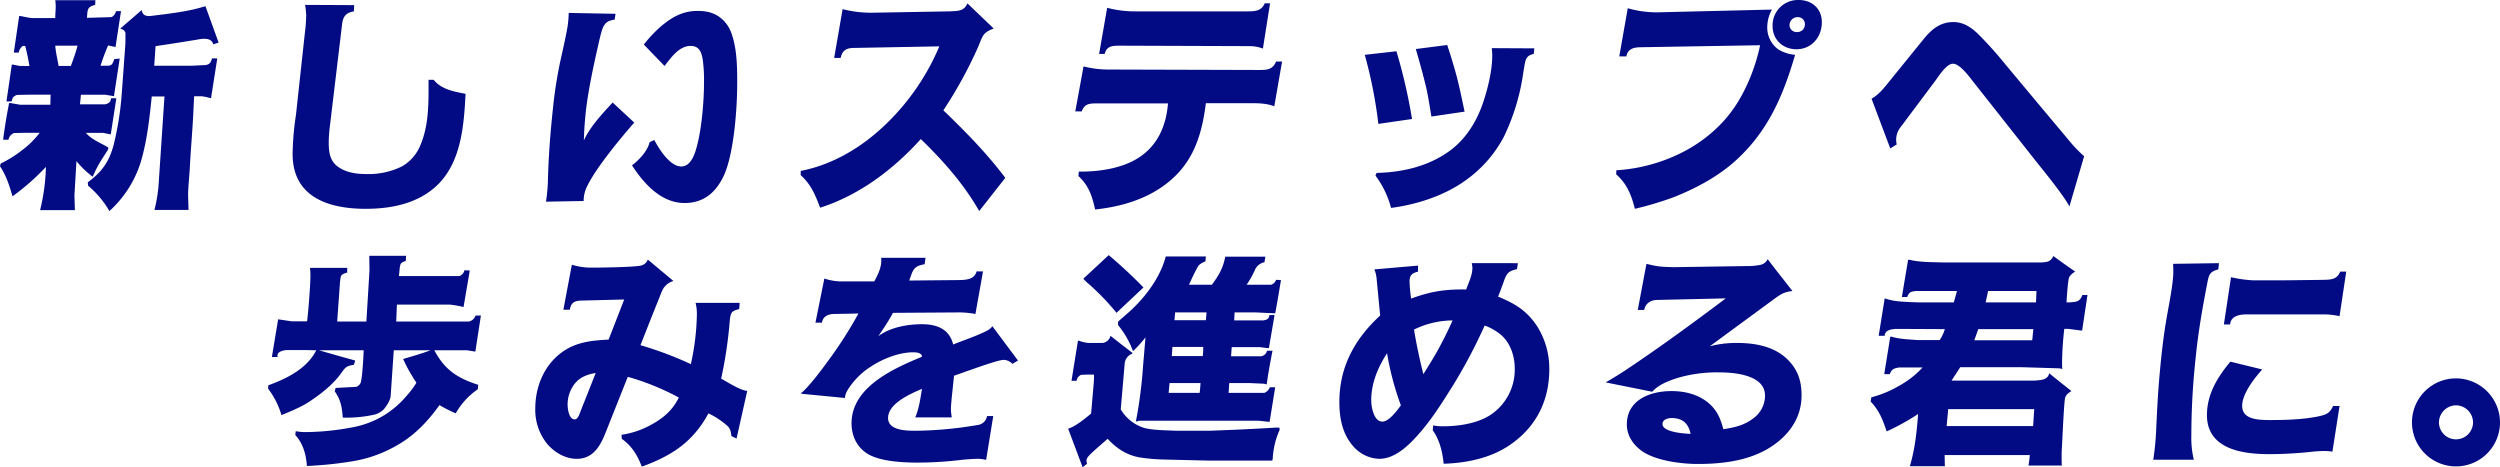 <svg xmlns="http://www.w3.org/2000/svg" width="1076.928" height="201.296" viewBox="0 0 1076.928 201.296">
  <path id="パス_216347" data-name="パス 216347" d="M25.44-82.08a23.538,23.538,0,0,1,.192,2.592c0,1.632-.192,3.36-.192,5.088H15.264c-1.632-.192-3.264-.576-4.8-.864H9.888L7.584-59.52H9.7A4.226,4.226,0,0,1,11.52-62.4h.96c.768,2.88,1.344,5.76,1.824,8.64H10.176L7.3-54.336H6.72L4.416-38.5H6.624c.48-1.728.672-2.112,2.3-2.784l4.9-.1h9.6l-.1,4.32H10.272l-4.416-.768H5.568Q3.984-29.9,2.976-21.984h2.3a3.839,3.839,0,0,1,2.4-2.88l4.224-.1H18.72A37.644,37.644,0,0,1,12-18.144,52.8,52.8,0,0,1,1.92-11.712L1.632-10.56C4.224-6.72,5.76-2.112,7.008,2.4a100.1,100.1,0,0,0,14.4-12.672,86.142,86.142,0,0,1-2.5,18.624H33.888L33.7,2.016l.864-14.784a38.737,38.737,0,0,0,7.008,6.72A52.369,52.369,0,0,1,45.984-14.3c.768-1.248,1.632-2.4,2.3-3.744v-.576c-3.264-2.016-6.912-3.264-9.5-6.144l-.1-.192h7.3l3.36.672,2.4-15.552h-2.3c-.1,1.824-1.152,2.208-2.5,2.592H36.1l.384-4.128H46.944L50.4-40.8h.384v-.288c.768-5.28,1.632-10.56,2.4-15.84l-2.3.192c-.864,2.4-1.152,2.976-3.552,2.88h-2.4c.96-2.976,2.016-5.856,3.264-8.736l3.264.672v-.48l2.3-14.976H51.648c-.288,1.056-1.248,2.592-2.4,2.592L39.072-74.5c.384-3.264-.192-4.608,3.552-5.568l.1-2.016Zm64.7,2.592c-1.824.48-3.648,1.056-5.472,1.44C78.624-76.7,72.384-76.032,66.24-75.264h-.576c-1.728-.1-2.688-.672-2.976-2.592l-9.216,7.968.576.288a2.134,2.134,0,0,1,1.632,2.4c0,1.536,0,3.168-.1,4.8L54.048-41.376a131.916,131.916,0,0,1-3.36,21.216c-1.92,7.488-4.992,11.9-11.232,16.512l.1,1.44A41.752,41.752,0,0,1,48.768,8.736,47.472,47.472,0,0,0,62.3-12.48c2.688-9.12,3.744-18.72,4.7-28.128H72.48l-2.4,36A64.035,64.035,0,0,1,68.16,8.256H82.848L82.656,1.92c0-2.88.576-8.832.768-12v-.288c.384-7.392,1.056-14.784,1.44-22.272l.384-8.064h3.36a23.491,23.491,0,0,1,3.552.768h.384l2.688-17.088h-2.3c-.384,1.824-1.152,2.688-2.88,2.88L84-53.856H68.064L68.64-62.3c5.952-.864,11.9-1.824,17.856-2.784a15.8,15.8,0,0,1,2.976-.384c1.824,0,3.456.384,4.032,2.4l2.3-.768ZM35.04-62.5c-.768,2.976-1.824,5.856-2.88,8.736H26.88c-.48-2.88-1.248-5.856-1.44-8.736Zm98.016-17.568a34.493,34.493,0,0,1,.48,4.416,67.214,67.214,0,0,1-.576,7.68L129.12-32.64a122.683,122.683,0,0,0-1.44,16.8c0,18.72,15.648,23.616,31.488,23.616,11.136,0,22.656-2.3,30.912-10.272,10.272-9.984,11.424-25.824,12.1-39.264-4.9-.96-10.368-1.824-13.728-6.048H186.24v3.648c0,7.968-.192,16.416-3.264,23.9a18.67,18.67,0,0,1-8.064,9.7A32.269,32.269,0,0,1,159.648-7.2c-4.128,0-8.352-.48-11.9-2.784-4.032-2.592-4.512-6.528-4.512-11.04a65.562,65.562,0,0,1,.576-7.392L148.9-70.944c.384-3.744,1.248-5.664,5.184-6.336l.1-2.688ZM287.9-53.76c2.784-3.552,6.24-8.64,11.232-8.64,3.936,0,4.8,3.072,5.28,6.336a65.619,65.619,0,0,1,.48,9.7c0,8.064-1.056,20.352-3.264,27.936-.864,3.168-2.592,7.968-6.528,7.968-4.9,0-9.6-7.584-11.616-11.424l-2.016.96c-.96,3.936-4.512,7.584-7.584,9.984C278.976-3.072,286.464,5.28,296.544,5.28c8.16,0,13.44-4.512,16.8-11.616,4.512-9.6,5.856-29.376,5.856-40.128,0-7.1-.1-14.976-2.592-21.7a14.74,14.74,0,0,0-4.224-6.048c-2.976-2.5-6.432-3.264-10.176-3.264-6.528,0-11.136,2.688-15.936,6.72a55.986,55.986,0,0,0-7.3,7.776Zm-41.28-22.848a45.708,45.708,0,0,1-.576,6.336c-.864,4.9-2.016,9.7-3.072,14.592a184.617,184.617,0,0,0-3.168,20.448c-1.056,9.792-1.824,19.68-2.112,29.472A75.662,75.662,0,0,1,236.832,4.7l16.224-.288A14.1,14.1,0,0,1,254.784-2.4c3.936-7.872,14.016-20.064,20.064-26.976l-9.312-8.64c-4.416,4.8-9.7,10.368-12.384,16.32A144.905,144.905,0,0,1,254.4-37.44c1.152-8.16,2.88-16.224,4.7-24.288,2.112-9.216,2.3-11.232,7.3-12l.384-2.5Zm171.744-4.128c-1.44,3.552-4.416,3.264-7.68,3.456l-33.024.576a49.129,49.129,0,0,1-13.056-1.536L360.96-57.216h2.784c.864-3.552,2.688-4.32,6.144-4.32l36.384-.672A100.994,100.994,0,0,1,380.256-25.92c-9.7,8.544-21.024,14.88-33.7,17.376V-6.72c4.416,3.936,6.336,8.64,8.352,14.016C371.808,1.92,386.5-9.216,398.3-22.272c9.6,9.312,18.528,19.392,25.152,31.008l11.232-14.3C426.72-16.128,417.5-25.536,408-34.656a185.7,185.7,0,0,0,14.88-27.072c2.112-4.9,1.92-6.336,6.816-8.16Zm128.064,0c-1.344,3.264-4.128,3.456-7.3,3.456H490.56a46.239,46.239,0,0,1-12-1.536L475.1-58.944h2.4c.864-3.552,3.552-3.552,6.72-3.552l55.392.192a16.4,16.4,0,0,1,6.048,1.056l3.072-19.488Zm4.9,25.056c-1.536,3.744-4.224,3.648-7.872,3.648l-64.512-.192a43.023,43.023,0,0,1-10.56-1.344l-3.552,19.392h2.784c1.152-3.264,3.264-3.456,6.336-3.456h30.816c-.768,9.7-4.512,18.432-13.152,23.712-7.2,4.416-16.9,5.76-25.248,5.664l-.192,1.92c4.416,4.032,5.952,8.64,7.2,14.4,9.216-.96,18.432-3.36,26.4-8.16,14.5-8.832,19.3-21.408,21.312-37.632h18.72c3.552,0,7.392,0,10.752,1.344l3.36-19.3Zm60.192-5.376c1.632,5.664,3.264,11.424,4.608,17.184.864,3.936,1.44,7.968,2.112,11.9l14.3-2.112c-1.248-5.856-2.4-11.712-4.032-17.472q-1.584-5.616-3.456-11.232Zm32.736-.384c.1,1.056.192,2.208.192,3.264,0,6.048-1.728,13.344-3.552,19.008-2.592,8.256-7.1,16.032-14.016,21.408-9.312,7.1-20.736,9.792-32.256,10.08l-.48,1.152a39.839,39.839,0,0,1,6.72,13.92c10.944-1.44,22.752-5.184,31.872-11.712a53.677,53.677,0,0,0,16.7-18.912A92.452,92.452,0,0,0,657.6-49.44c.288-1.92.576-3.744.96-5.664.48-2.4,1.344-3.264,3.744-3.84l.288-2.4Zm-54.72,2.88a196.53,196.53,0,0,1,5.856,29.76l14.5-2.112a233.655,233.655,0,0,0-6.72-29.184ZM776.448-82.176a10.9,10.9,0,0,0-11.232,11.232c0,5.856,4.416,9.984,10.272,9.984,6.528,0,10.944-5.28,10.944-11.616C786.432-78.432,782.208-82.176,776.448-82.176ZM717.12-76.9a44.993,44.993,0,0,1-14.3-1.728l-3.648,20.736h3.072c.48-3.264,3.264-3.936,6.24-3.936l51.36-.864a82.023,82.023,0,0,1-4.8,15.168c-4.32,9.984-9.7,17.568-18.24,24.288-10.752,8.544-25.248,13.632-38.88,14.4l-.1,1.728c4.7,4.224,6.528,8.832,8.064,14.88a145.11,145.11,0,0,0,16.7-4.992c8.928-3.552,17.76-8.16,25.152-14.4C762.72-24.48,769.536-40.128,774.912-58.56a16.748,16.748,0,0,1-7.2-2.3,11.618,11.618,0,0,1-4.8-9.7,15.9,15.9,0,0,1,2.016-7.488Zm55.392,5.568a3.442,3.442,0,0,1,3.456-3.456,3,3,0,0,1,3.168,3.072,3.3,3.3,0,0,1-3.456,3.36A3.036,3.036,0,0,1,772.512-71.328Zm46.176,51.36a8.625,8.625,0,0,1,1.632-7.392l14.592-19.488c1.632-2.112,5.088-7.872,7.968-7.872,3.072,0,7.1,5.664,8.928,7.968l26.976,34.176c3.84,4.8,11.52,14.208,14.3,19.3l6.336-21.6a56.374,56.374,0,0,1-6.624-6.912Q879.264-37.92,865.824-54.048c-2.592-3.168-5.184-6.24-7.968-9.216-4.224-4.416-8.256-9.408-14.784-9.408-5.664,0-9.408,3.168-12.768,7.3l-14.4,17.76c-2.4,2.976-4.7,6.048-8.064,7.968L815.9-18.24Zm-659.232,76.3H146.88l.864-12c.288-4.032.384-6.336.768-7.488.288-.768,1.152-1.152,2.688-1.632V33.2H135.168c.1,1.056.192,2.112.192,3.168,0,3.744-.768,14.3-1.44,19.872H127.3l-5.856-.864L118.752,71.6h2.5a1.217,1.217,0,0,1-.1-.576c0-1.824,2.5-2.208,3.744-2.4h8.64l4.32.1c-3.936,7.872-12.672,12.192-20.64,15.072l-.1,1.44a34.649,34.649,0,0,1,5.76,11.424c4.512-1.92,9.024-3.648,13.056-6.528,4.8-3.264,9.7-7.2,13.056-12.1,1.632-2.3,2.3-2.592,5.088-3.072l.576-1.824c-5.184-1.44-10.368-2.88-15.552-4.416h19.2c-.1,2.4-.576,12.672-1.44,14.3a3.694,3.694,0,0,1-1.728,1.44l-8.928.48-.384,1.44c2.592,3.648,3.168,7.008,3.456,11.328a53.775,53.775,0,0,0,13.056-1.152,8.586,8.586,0,0,0,4.608-2.4c1.152-1.344,2.88-3.936,2.976-5.76l1.344-19.68H187.1c-3.84,1.44-7.872,2.592-11.808,3.744a62.076,62.076,0,0,0,4.224,7.872,13.184,13.184,0,0,0,1.248,1.92.733.733,0,0,1,.192.48,8.577,8.577,0,0,1-.768,1.248,36.7,36.7,0,0,1-3.456,4.416A39.739,39.739,0,0,1,163.68,98.576a40.348,40.348,0,0,1-10.944,3.456,110.627,110.627,0,0,1-19.392,1.92,21.91,21.91,0,0,1-4.32-.384l-.192,1.632c3.36,3.648,4.7,8.544,4.992,13.344a157.382,157.382,0,0,0,19.008-1.92,56.206,56.206,0,0,0,20.544-7.392c7.1-4.128,12.768-10.176,17.568-16.9a59.932,59.932,0,0,0,7.008,3.552,30.71,30.71,0,0,1,9.5-10.368l.192-1.92c-9.7-3.072-14.784-7.1-18.912-14.88h14.112l3.552.576,2.4-15.552h-2.3a3.945,3.945,0,0,1-2.88,2.592h-31.3l.288-7.3H195.36a43,43,0,0,1,5.952,1.056L204,34.352l-2.3-.1a3.419,3.419,0,0,1-2.208,2.5H173.472c.288-2.112.288-3.744.576-4.7s.864-1.344,2.4-1.824l.1-2.208H160.7l.1,6.24ZM280.7,29.648a4.1,4.1,0,0,1-2.688,2.5c-2.3.768-17.664.96-21.024.96a28.49,28.49,0,0,1-9.024-1.248L244.32,51.248H247.1c.48-2.976,1.92-3.84,4.8-3.936l18.624-.48-6.72,17.28c-7.392.384-14.208,1.056-20.256,5.568-7.584,5.568-11.328,14.784-11.328,24.1a23.272,23.272,0,0,0,5.28,15.456c3.168,3.552,7.68,6.24,12.576,6.24,7.3,0,10.368-5.952,12.672-11.9l9.312-23.424a106.665,106.665,0,0,1,21.984,8.928c-2.688,5.472-6.624,8.832-11.9,11.712a37.244,37.244,0,0,1-12.768,4.32l.1,1.728c4.416,3.168,6.72,7.1,8.64,12,12.864-4.7,21.984-10.56,28.7-22.944a34.276,34.276,0,0,1,8.352,5.568c1.152,1.152,1.344,2.688,1.536,4.224l2.208,1.056,4.608-20.544c-2.976-.192-8.448-3.744-11.232-5.28a187.578,187.578,0,0,0,3.744-25.344c.384-3.264.864-3.84,4.032-4.608l.192-2.688H301.248a18.412,18.412,0,0,1,.576,5.088,106.038,106.038,0,0,1-2.592,21.312,154.964,154.964,0,0,0-21.7-8.16c2.5-6.336,4.992-12.768,7.584-19.1.576-1.44,1.152-3.072,1.824-4.512a7.451,7.451,0,0,1,4.8-4.032ZM253.152,91.376c-.768,1.824-1.44,3.744-2.208,5.568-.384.672-.864,1.536-1.728,1.536-2.5,0-3.072-4.512-3.072-6.336a14.5,14.5,0,0,1,3.456-9.5c2.208-2.5,5.376-3.648,8.64-4.128Zm128.064-62.5c.384,3.744-1.248,7.008-2.976,10.176H364.416a23.405,23.405,0,0,1-7.68-1.248L352.9,56.816h2.784c.48-2.784,2.784-3.744,5.376-3.744l10.368-.192a179.386,179.386,0,0,1-13.248,20.64c-2.592,3.552-8.16,11.04-11.424,13.632l.1.288,18.72,1.824a8.242,8.242,0,0,1,1.152-3.36A31.889,31.889,0,0,1,376.8,75.728c5.088-3.36,12.1-6.144,18.24-6.144,2.112,0,3.744.48,3.744,1.92-12.288,5.088-30.336,13.056-30.336,28.7,0,5.664,2.592,10.848,7.68,13.536,5.376,2.88,14.592,3.36,20.736,3.36a160.815,160.815,0,0,0,17.952-1.056,77.7,77.7,0,0,1,8.16-.576,14.279,14.279,0,0,1,3.456.48L429.5,97.04h-2.688a4.583,4.583,0,0,1-3.936,3.84,166.275,166.275,0,0,1-26.688,2.5c-3.84,0-12,0-12-5.472,0-6.336,9.7-10.464,14.592-12.576-.672,4.224-1.248,8.448-2.88,12.288h15.744a21.155,21.155,0,0,1-.384-3.456c0-1.44.192-2.976.288-4.416l1.056-10.08c3.744-1.248,18.624-6.816,21.312-6.816a5.313,5.313,0,0,1,3.84,1.728l2.4-1.44L429.12,58.352a6.466,6.466,0,0,1-2.112,1.824c-3.744,2.016-10.464,4.32-14.784,6.048-1.632-6.72-7.1-8.736-13.44-8.736-6.24,0-13.824,1.344-18.816,5.184,2.208-3.264,4.416-6.528,6.336-10.08l28.7-.192a40.988,40.988,0,0,1,6.816.672l3.264-18.336H422.3a4.189,4.189,0,0,1-2.112,2.784c-1.728.96-4.7.96-6.624.96l-20.256.192c1.536-4.224,1.632-6.24,6.624-7.008l.384-2.784ZM468.288,37.9c.576.576,1.056,1.152,1.632,1.632a101.812,101.812,0,0,1,12.672,13.056l11.616-10.944c-4.8-4.9-9.7-9.5-14.976-13.92Zm35.52-9.6c-2.592,9.888-9.888,19.008-17.664,25.536-.96.864-1.92,1.632-2.88,2.592v1.44A38.4,38.4,0,0,1,489.7,69.1a52.789,52.789,0,0,0,5.376-5.952l-1.056,12.48a195.293,195.293,0,0,1-3.072,23.712h.48l.96-.288h51.36l4.416.48h.384l2.4-14.88h-2.3a4.341,4.341,0,0,1-2.3,2.4H530.88l.288-4.224h8.64l6.24.288,1.248.288c.672-4.9,1.536-9.7,2.5-14.5h-2.4a2.955,2.955,0,0,1-2.688,2.4H531.936l.288-3.936h12.192l2.976.384h.864c.768-4.7,1.632-9.408,2.4-14.208h-2.208c-.192,1.728-1.056,2.016-2.592,2.3H533.28l.192-3.456H542.3l7.872.384h.768l.1-.384c.864-4.608,1.632-9.312,2.4-13.92l-1.824-.1h-.288a3.307,3.307,0,0,1-2.112,2.112h-10.56a42.3,42.3,0,0,0,3.456-6.144,5.686,5.686,0,0,1,4.224-3.552l.384-2.4H529.44c-.96,4.992-2.784,8.064-5.76,12.1h-9.792V40.3c.672-1.44,3.456-7.584,4.32-8.352a9.316,9.316,0,0,1,2.688-1.536l.192-2.112Zm4.032,24.1h13.536l-.288,3.36H507.552ZM480,62.48a3.994,3.994,0,0,1-3.36,3.072H470.3a18.141,18.141,0,0,1-3.936-.96h-.384L463.2,81.872h2.208a3.116,3.116,0,0,1,2.016-2.592l2.784-.1H472.9c0,1.152,0,2.3-.1,3.456l-1.152,13.344c-2.688,2.208-6.624,5.472-9.888,6.528L468,119.12l1.92-1.536a5.862,5.862,0,0,1-.288-1.248,2.856,2.856,0,0,1,.48-1.44c1.344-1.92,6.624-6.144,8.64-8.064,3.936,4.224,8.256,7.1,14.016,8.064a81.045,81.045,0,0,0,9.6.864l20.256.48H549.7l.192-.864a34.45,34.45,0,0,1,2.976-12.384l-.1-.96H551.04c-6.144.384-12.288.672-18.432.96h-.192l-9.7.384h-14.3c-4.032-.192-10.272-.192-14.016-1.248a17.865,17.865,0,0,1-9.984-7.968L486.144,74.1a5.227,5.227,0,0,1,2.4-3.552c.384-.192.768-.192.96-.672C486.336,67.472,483.168,64.976,480,62.48Zm39.936,4.8a26.385,26.385,0,0,1-.192,3.936H506.4l.288-3.936Zm-1.152,15.552c-.1,1.44-.192,2.88-.384,4.224H505.056l.384-4.224ZM635.616,31.184A14.562,14.562,0,0,1,635.9,33.2c0,3.168-1.632,6.432-2.688,9.312-9.024-.1-15.168.768-23.712,3.936a62.444,62.444,0,0,1-.672-7.3c0-2.784,1.056-3.648,3.648-4.32V32.24l-18.816,1.632a13.269,13.269,0,0,1,.96,3.84l1.536,16.032c-10.944,10.08-17.568,22.08-17.568,37.248,0,6.816,1.248,13.536,5.76,18.816a15.536,15.536,0,0,0,11.424,5.664c7.392,0,13.728-6.816,18.24-12.1,5.28-6.24,9.6-13.248,13.92-20.16a224.2,224.2,0,0,0,13.248-25.152,23.014,23.014,0,0,1,7.392,4.32c3.84,3.552,5.568,9.024,5.568,14.208A23.363,23.363,0,0,1,643.68,96.56c-5.76,3.744-13.824,4.9-20.544,4.9a19.431,19.431,0,0,1-4.128-.384l-.192,2.112c2.976,4.128,4.224,9.408,4.7,14.4,9.984-.288,20.64-2.5,28.9-8.352,11.04-7.68,16.608-18.912,16.608-32.352a34.007,34.007,0,0,0-5.376-18.72c-4.416-6.624-9.5-9.6-16.7-12.576.96-2.208,1.536-4.032,2.112-5.472,1.44-4.224,1.92-5.472,6.048-6.336l.384-2.592ZM627.36,55.856q-2.3,5.184-4.9,10.08c-2.3,4.512-4.992,8.736-7.68,13.056-1.632-6.432-2.976-12.768-4.032-19.2A38.389,38.389,0,0,1,627.36,55.856ZM605.088,92.432c-1.536,2.112-5.088,7.008-7.968,7.008-3.744,0-4.8-6.432-4.8-9.216,0-7.392,2.88-14.112,6.816-20.256A123.092,123.092,0,0,0,605.088,92.432ZM763.1,29.456a4.482,4.482,0,0,1-3.36,2.5,27.284,27.284,0,0,1-5.568.48l-31.68.48c-5.28-.192-6.24-.1-11.616-1.44l-3.744,19.872h2.784c.48-2.88,2.88-4.32,5.664-4.32l29.472-.672c-13.92,10.464-27.936,20.736-42.432,30.432-2.976,2.016-6.144,3.936-9.312,5.76l20.064,4.032c2.784-3.168,7.3-4.8,11.232-6.048a60.527,60.527,0,0,1,17.568-2.3c6.528,0,19.776,1.056,19.776,9.984a12.075,12.075,0,0,1-5.28,9.984c-3.744,2.88-8.16,3.84-12.672,4.512-1.248-4.7-2.688-8.16-6.432-11.328-4.512-3.744-10.176-5.088-15.936-5.088-9.12,0-19.2,3.744-19.2,14.4,0,4.8,2.784,8.832,6.624,11.52,6.048,4.128,16.8,5.472,24,5.472,10.848,0,22.56-1.44,31.776-7.584,7.68-5.088,12.864-12.48,12.864-21.984,0-6.24-1.632-11.136-6.144-15.552-5.76-5.568-13.92-7.008-21.6-7.008a44.221,44.221,0,0,0-11.808,1.44L765.216,47.12c3.168-2.3,4.512-3.456,8.544-3.936C770.208,38.576,766.56,34.064,763.1,29.456ZM729.888,104.72c-2.592-.1-12.1-.672-12.1-4.224,0-2.016,2.4-2.592,3.936-2.592C726.432,97.9,729.024,100.3,729.888,104.72ZM886.176,28.112c-1.248,2.592-2.784,2.592-5.28,2.784H839.04c-4.9-.192-9.984,0-14.784-1.152h-.672L820.9,45.776h2.3c.864-2.208,1.536-2.3,3.744-2.592h17.664c-.384,1.632-.864,3.264-1.344,4.9H828.288c-3.264-.1-6.624-.192-9.888-.576a27.947,27.947,0,0,1-4.9-1.152L810.912,62.48H813.5c.1-2.5,2.784-2.784,4.7-2.976l21.216.1a17.536,17.536,0,0,1-2.208,4.7h-9.7c-3.648-.288-7.488-.384-11.04-1.44H815.9l-2.592,16.128h2.4c.768-2.208,1.824-2.5,4.032-2.88h10.08a38.921,38.921,0,0,1-9.888,7.776,46.851,46.851,0,0,1-12.192,5.088l-.288,1.824c3.744,3.936,5.184,7.776,6.912,12.864A103.215,103.215,0,0,0,827.9,96.176c-.576,7.584-1.344,15.072-3.552,22.464h15.072l-.1-4.8H876a34.059,34.059,0,0,1-.576,4.512h14.4c-.1-1.248-.1-2.592-.1-3.936,0-1.152,0-2.3.1-3.456l.48-9.408c.1-2.112.576-10.56.864-12.1.384-1.632,1.536-2.4,2.784-3.168-3.264-2.592-6.432-5.088-9.6-7.68-.48,2.976-3.936,2.976-6.336,3.168H842.3l3.744-5.76h26.688l16.032.48,1.248.288c-.1-1.056-.1-2.112-.1-3.168a139.354,139.354,0,0,1,.96-14.112H892.7l5.088.672h.768l2.3-15.264h-2.208c-1.152,3.072-2.592,2.88-5.376,3.168h-1.44c.1-1.824.576-9.6,1.152-10.848a6.954,6.954,0,0,1,2.592-2.4C892.416,32.624,889.248,30.416,886.176,28.112ZM858.048,43.184H878.88l-.192,4.9h-21.7ZM853.824,59.6h23.712l-.48,4.8H852.1Zm-12.96,34.464H877.92l-.48,7.3H840.192Zm96.864-62.592c.1,1.248.1,2.4.1,3.552,0,4.7-1.728,13.248-2.592,18.144-1.536,8.448-2.5,16.992-3.264,25.536-.768,8.16-1.152,16.32-1.536,24.48a113.219,113.219,0,0,1-1.248,12.672h17.472a41.223,41.223,0,0,1-1.056-10.848,310.31,310.31,0,0,1,1.824-32.736c1.056-10.944,2.976-21.888,5.088-32.736.672-3.456,1.056-4.7,4.7-5.664l.288-2.688Zm72,3.36c-1.44,3.648-4.416,3.456-7.872,3.552l-16.032.192H972.288a52.567,52.567,0,0,1-9.6-1.344l-3.072,20.352H962.3c.288-3.648,4.032-4.32,7.008-4.32h33.7a28.753,28.753,0,0,1,6.432.768l2.88-19.2ZM962.4,73.616c-5.568,6.72-10.08,14.016-10.08,23.04,0,14.688,15.36,16.8,26.784,16.8a174.785,174.785,0,0,0,18.72-1.056,48.652,48.652,0,0,1,5.28-.288,19.6,19.6,0,0,1,3.264.288l3.072-19.68h-2.784c-1.536,3.36-3.168,3.744-6.528,4.512-6.72,1.344-13.92,1.536-20.736,1.536-5.76,0-11.9-.48-11.9-6.144,0-5.184,5.28-11.9,8.64-15.648Zm97.248,7.2a18.96,18.96,0,1,0,18.912,18.912A19.031,19.031,0,0,0,1059.648,80.816Zm0,11.616a7.419,7.419,0,0,1,7.3,7.3,7.344,7.344,0,0,1-14.688,0A7.439,7.439,0,0,1,1059.648,92.432Z" transform="translate(-1.632 82.176)" fill="#020b83"/>
</svg>

